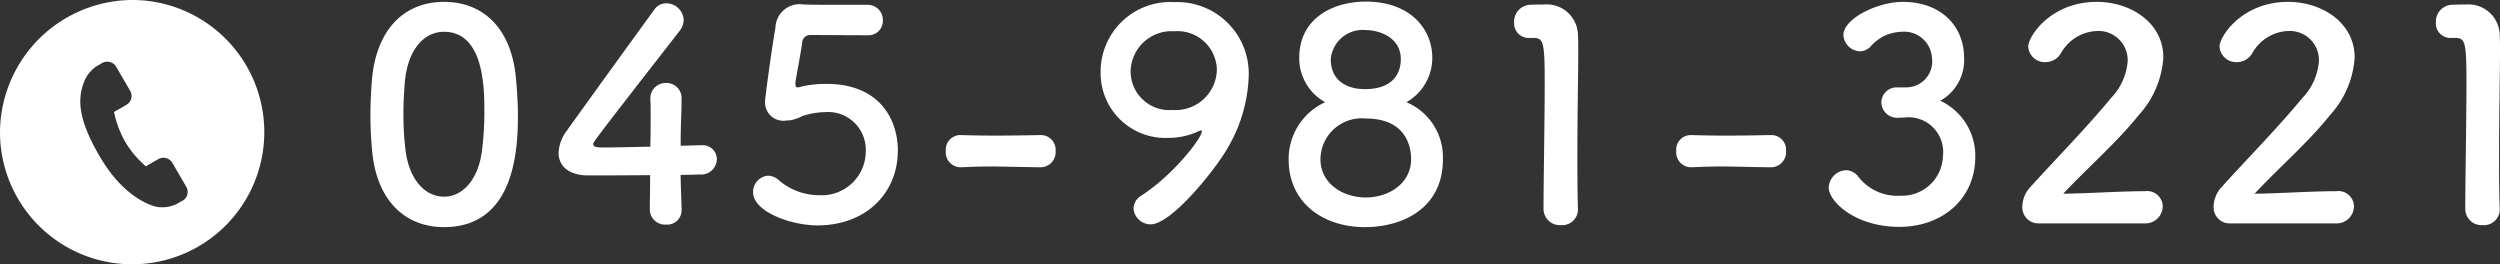 <svg id="tel-white" xmlns="http://www.w3.org/2000/svg" width="187.12" height="19.78" viewBox="0 0 187.12 19.78"><rect x="0" y="0" width="187.12" height="19.78" fill="#333333" stroke="none"/><defs><style>.cls-1{fill:#fff;fill-rule:evenodd}</style></defs><path id="_045-981-3221" data-name="045-981-3221" class="cls-1" d="M861.235 2273.22c5.332 0 5.53-5.91 5.53-8.37 0-.94-.066-1.9-.154-2.85-.353-3.64-2.424-5.64-5.376-5.64-3 0-5.089 2.09-5.4 5.88-.066.89-.11 1.74-.11 2.56 0 .92.044 1.83.132 2.77.355 3.65 2.448 5.65 5.378 5.65zm0-2.28c-1.432 0-2.621-1.29-2.886-3.5a22.433 22.433 0 0 1-.154-2.72c0-.79.044-1.59.11-2.4.221-2.33 1.388-3.72 2.93-3.72 3.019 0 3.019 4.31 3.019 5.99a22.8 22.8 0 0 1-.2 3.06c-.307 2.07-1.454 3.29-2.819 3.29zm17.711-1.63c.639 0 1.168-.03 1.432-.03a1.174 1.174 0 0 0 1.278-1.13 1.056 1.056 0 0 0-1.124-1.06h-.066c-.11 0-.705.02-1.52.04 0-1.61.066-2.44.066-3.46a1.133 1.133 0 0 0-1.146-1.24 1.148 1.148 0 0 0-1.189 1.18v.08c.022.29.022.68.022 1.16 0 .65 0 1.48-.022 2.35-1.3.02-2.622.06-3.371.06-.551 0-.9 0-.9-.26 0-.15 0-.17 6.455-8.46a1.361 1.361 0 0 0 .308-.83 1.3 1.3 0 0 0-1.3-1.24 1.057 1.057 0 0 0-.9.48c-1.586 2.17-5.221 7.2-6.543 9.05a2.962 2.962 0 0 0-.617 1.67c0 .96.749 1.68 2.225 1.68.221 0 2.49 0 4.627-.02 0 .89-.022 1.78-.022 2.54a1.137 1.137 0 0 0 1.211 1.16 1.08 1.08 0 0 0 1.168-1.11v-.05c-.028-.98-.072-1.85-.072-2.56zm16.256-1.81c0-2.37-1.387-5-5.331-5a7.988 7.988 0 0 0-1.652.15c-.221.04-.4.11-.507.11-.132 0-.176-.07-.176-.24v-.15c.066-.44.4-2.18.506-2.94a.6.6 0 0 1 .661-.59c.661 0 3.635.02 4.252.02a1.076 1.076 0 0 0 1.124-1.11 1.13 1.13 0 0 0-1.168-1.17c-3.613 0-3.943 0-4.582-.02h-.154a1.818 1.818 0 0 0-2.137 1.74c-.331 1.91-.771 5.28-.771 5.46a1.37 1.37 0 0 0 1.586 1.48c.11 0 .22-.02.33-.02a3.087 3.087 0 0 0 .859-.31 5.853 5.853 0 0 1 1.741-.3 2.82 2.82 0 0 1 3.018 2.91 3.294 3.294 0 0 1-3.5 3.31 4.639 4.639 0 0 1-3.018-1.13 1.237 1.237 0 0 0-.771-.33 1.214 1.214 0 0 0-1.146 1.24c0 1.44 2.8 2.48 4.825 2.48 3.609 0 6.009-2.41 6.009-5.59zm10.683 1.24a1.132 1.132 0 0 0 1.124-1.22 1.1 1.1 0 0 0-1.1-1.19h-.044c-1.057.02-2.247.04-3.393.04-.925 0-1.828-.02-2.6-.04h-.044a1.094 1.094 0 0 0-1.036 1.19 1.118 1.118 0 0 0 1.124 1.22c.9-.04 1.564-.06 2.225-.06.969 0 1.939.04 3.723.06h.022zm8.238 4.27c1.586 0 4.957-4.23 5.838-5.84a11.269 11.269 0 0 0 1.5-5.2 5.35 5.35 0 0 0-5.552-5.59 5.214 5.214 0 0 0-5.529 5.25 4.847 4.847 0 0 0 5.067 4.91 5.321 5.321 0 0 0 2.313-.52.489.489 0 0 1 .132-.04.056.056 0 0 1 .066.06c0 .53-2.181 3.31-4.516 4.81a1.17 1.17 0 0 0-.6.96 1.277 1.277 0 0 0 1.281 1.2zm4.957-11.58a3.082 3.082 0 0 1-3.305 3.02 2.894 2.894 0 0 1-3.15-2.89 3.065 3.065 0 0 1 3.26-3 2.949 2.949 0 0 1 3.195 2.87zm14.186 2.44a3.81 3.81 0 0 0 1.938-3.31c0-2.2-1.674-4.22-4.979-4.22-2.423 0-4.979 1.22-4.979 4.22a3.761 3.761 0 0 0 1.939 3.31 4.667 4.667 0 0 0-2.732 4.28c0 3.27 2.6 5.07 5.706 5.07 2.776 0 5.838-1.37 5.838-5.07a4.454 4.454 0 0 0-2.731-4.28zm-.419-3.22c0 .45-.088 2.24-2.688 2.24-1.41 0-2.555-.68-2.555-2.24a2.4 2.4 0 0 1 2.621-2.18c.904 0 2.622.48 2.622 2.18zm.771 7.48c0 1.83-1.674 2.87-3.393 2.87s-3.392-1.04-3.392-2.87a3.089 3.089 0 0 1 3.392-3.04c2.952 0 3.393 2.02 3.393 3.04zm12.489 3.79v-.05c-.044-1.34-.044-2.72-.044-4.06 0-3.12.066-6.03.066-7.77 0-.48 0-.87-.022-1.15a2.333 2.333 0 0 0-2.555-2.33c-.463 0-.639 0-1.08.02a1.268 1.268 0 0 0-1.145 1.33 1.09 1.09 0 0 0 1.123 1.15h.309c.749 0 .859.24.859 3.28 0 2.88-.088 7.51-.088 9.53a1.219 1.219 0 0 0 1.3 1.2 1.178 1.178 0 0 0 1.277-1.15zm14.45-3.18a1.132 1.132 0 0 0 1.124-1.22 1.1 1.1 0 0 0-1.1-1.19h-.044c-1.057.02-2.247.04-3.392.04-.926 0-1.829-.02-2.6-.04h-.045a1.094 1.094 0 0 0-1.036 1.19 1.118 1.118 0 0 0 1.124 1.22c.9-.04 1.564-.06 2.225-.06.969 0 1.939.04 3.723.06h.022zm9.406-5.98a1.14 1.14 0 0 0-1.146 1.13 1.183 1.183 0 0 0 1.168 1.15c.088 0 .2-.02.33-.02h.2a2.591 2.591 0 0 1 2.909 2.89 3.06 3.06 0 0 1-3.173 2.96 3.692 3.692 0 0 1-3.216-1.5 1.2 1.2 0 0 0-.86-.41 1.358 1.358 0 0 0-1.3 1.3c0 1.03 1.982 2.94 5.265 2.94 3.327 0 5.706-2.17 5.706-5.24a4.544 4.544 0 0 0-2.622-4.2 3.48 3.48 0 0 0 1.785-3.2c0-2.44-1.785-4.2-4.583-4.2-1.916 0-4.45 1.26-4.45 2.48a1.288 1.288 0 0 0 1.234 1.22 1.107 1.107 0 0 0 .771-.33 3.19 3.19 0 0 1 2.335-1.13 2.092 2.092 0 0 1 2.291 1.96 1.946 1.946 0 0 1-1.982 2.2h-.661zm18.525 10.18a1.3 1.3 0 0 0 1.388-1.28 1.166 1.166 0 0 0-1.321-1.13c-1.807 0-4.3.17-6.125.19 1.829-1.96 3.988-3.81 5.662-5.9a7.04 7.04 0 0 0 1.828-4.3c0-2.59-2.423-4.16-4.979-4.16-3.458 0-5.133 2.59-5.133 3.35a1.245 1.245 0 0 0 1.3 1.16 1.337 1.337 0 0 0 1.146-.66 3.219 3.219 0 0 1 2.71-1.67 2.187 2.187 0 0 1 2.291 2.22 4.449 4.449 0 0 1-1.234 2.78c-1.939 2.35-4.494 4.94-6.014 6.64a2.2 2.2 0 0 0-.639 1.48 1.2 1.2 0 0 0 1.233 1.28h7.887zm14.322 0a1.3 1.3 0 0 0 1.38-1.28 1.162 1.162 0 0 0-1.32-1.13c-1.8 0-4.294.17-6.122.19 1.828-1.96 3.992-3.81 5.662-5.9a7.044 7.044 0 0 0 1.83-4.3c0-2.59-2.43-4.16-4.981-4.16-3.458 0-5.133 2.59-5.133 3.35a1.245 1.245 0 0 0 1.3 1.16 1.337 1.337 0 0 0 1.146-.66 3.219 3.219 0 0 1 2.709-1.67 2.182 2.182 0 0 1 2.289 2.22 4.446 4.446 0 0 1-1.23 2.78c-1.94 2.35-4.5 4.94-6.016 6.64a2.205 2.205 0 0 0-.638 1.48 1.2 1.2 0 0 0 1.233 1.28h7.891zm12.29-1.02v-.05c-.05-1.34-.05-2.72-.05-4.06 0-3.12.07-6.03.07-7.77 0-.48 0-.87-.02-1.15a2.339 2.339 0 0 0-2.56-2.33c-.46 0-.64 0-1.08.02a1.264 1.264 0 0 0-1.14 1.33 1.087 1.087 0 0 0 1.12 1.15h.31c.75 0 .86.24.86 3.28 0 2.88-.09 7.51-.09 9.53a1.218 1.218 0 0 0 1.3 1.2 1.18 1.18 0 0 0 1.28-1.15z" transform="translate(-828 -2256.22)"/><path id="icon" class="cls-1" d="M838.012 2256.22a9.891 9.891 0 1 1-10.012 9.89 9.953 9.953 0 0 1 10.012-9.89zm3.943 14l-1.058-1.82a.781.781 0 0 0-1.068-.26l-.924.53a4.64 4.64 0 0 0-.122-.12 7.166 7.166 0 0 1-1.412-1.72 7.432 7.432 0 0 1-.8-2.07c-.013-.05-.026-.11-.04-.16l.62-.35.3-.18a.758.758 0 0 0 .3-1.04l-1.058-1.82a.78.78 0 0 0-1.068-.26l-.518.3.009.01a2.578 2.578 0 0 0-.5.5 2.433 2.433 0 0 0-.311.56c-.616 1.51-.281 3.13 1.155 5.6 1.984 3.4 4.226 3.77 4.323 3.79a2.759 2.759 0 0 0 .643.01 2.563 2.563 0 0 0 .68-.18l.006.01.522-.29a.76.76 0 0 0 .321-1.04z" transform="translate(-828 -2256.22)"/></svg>